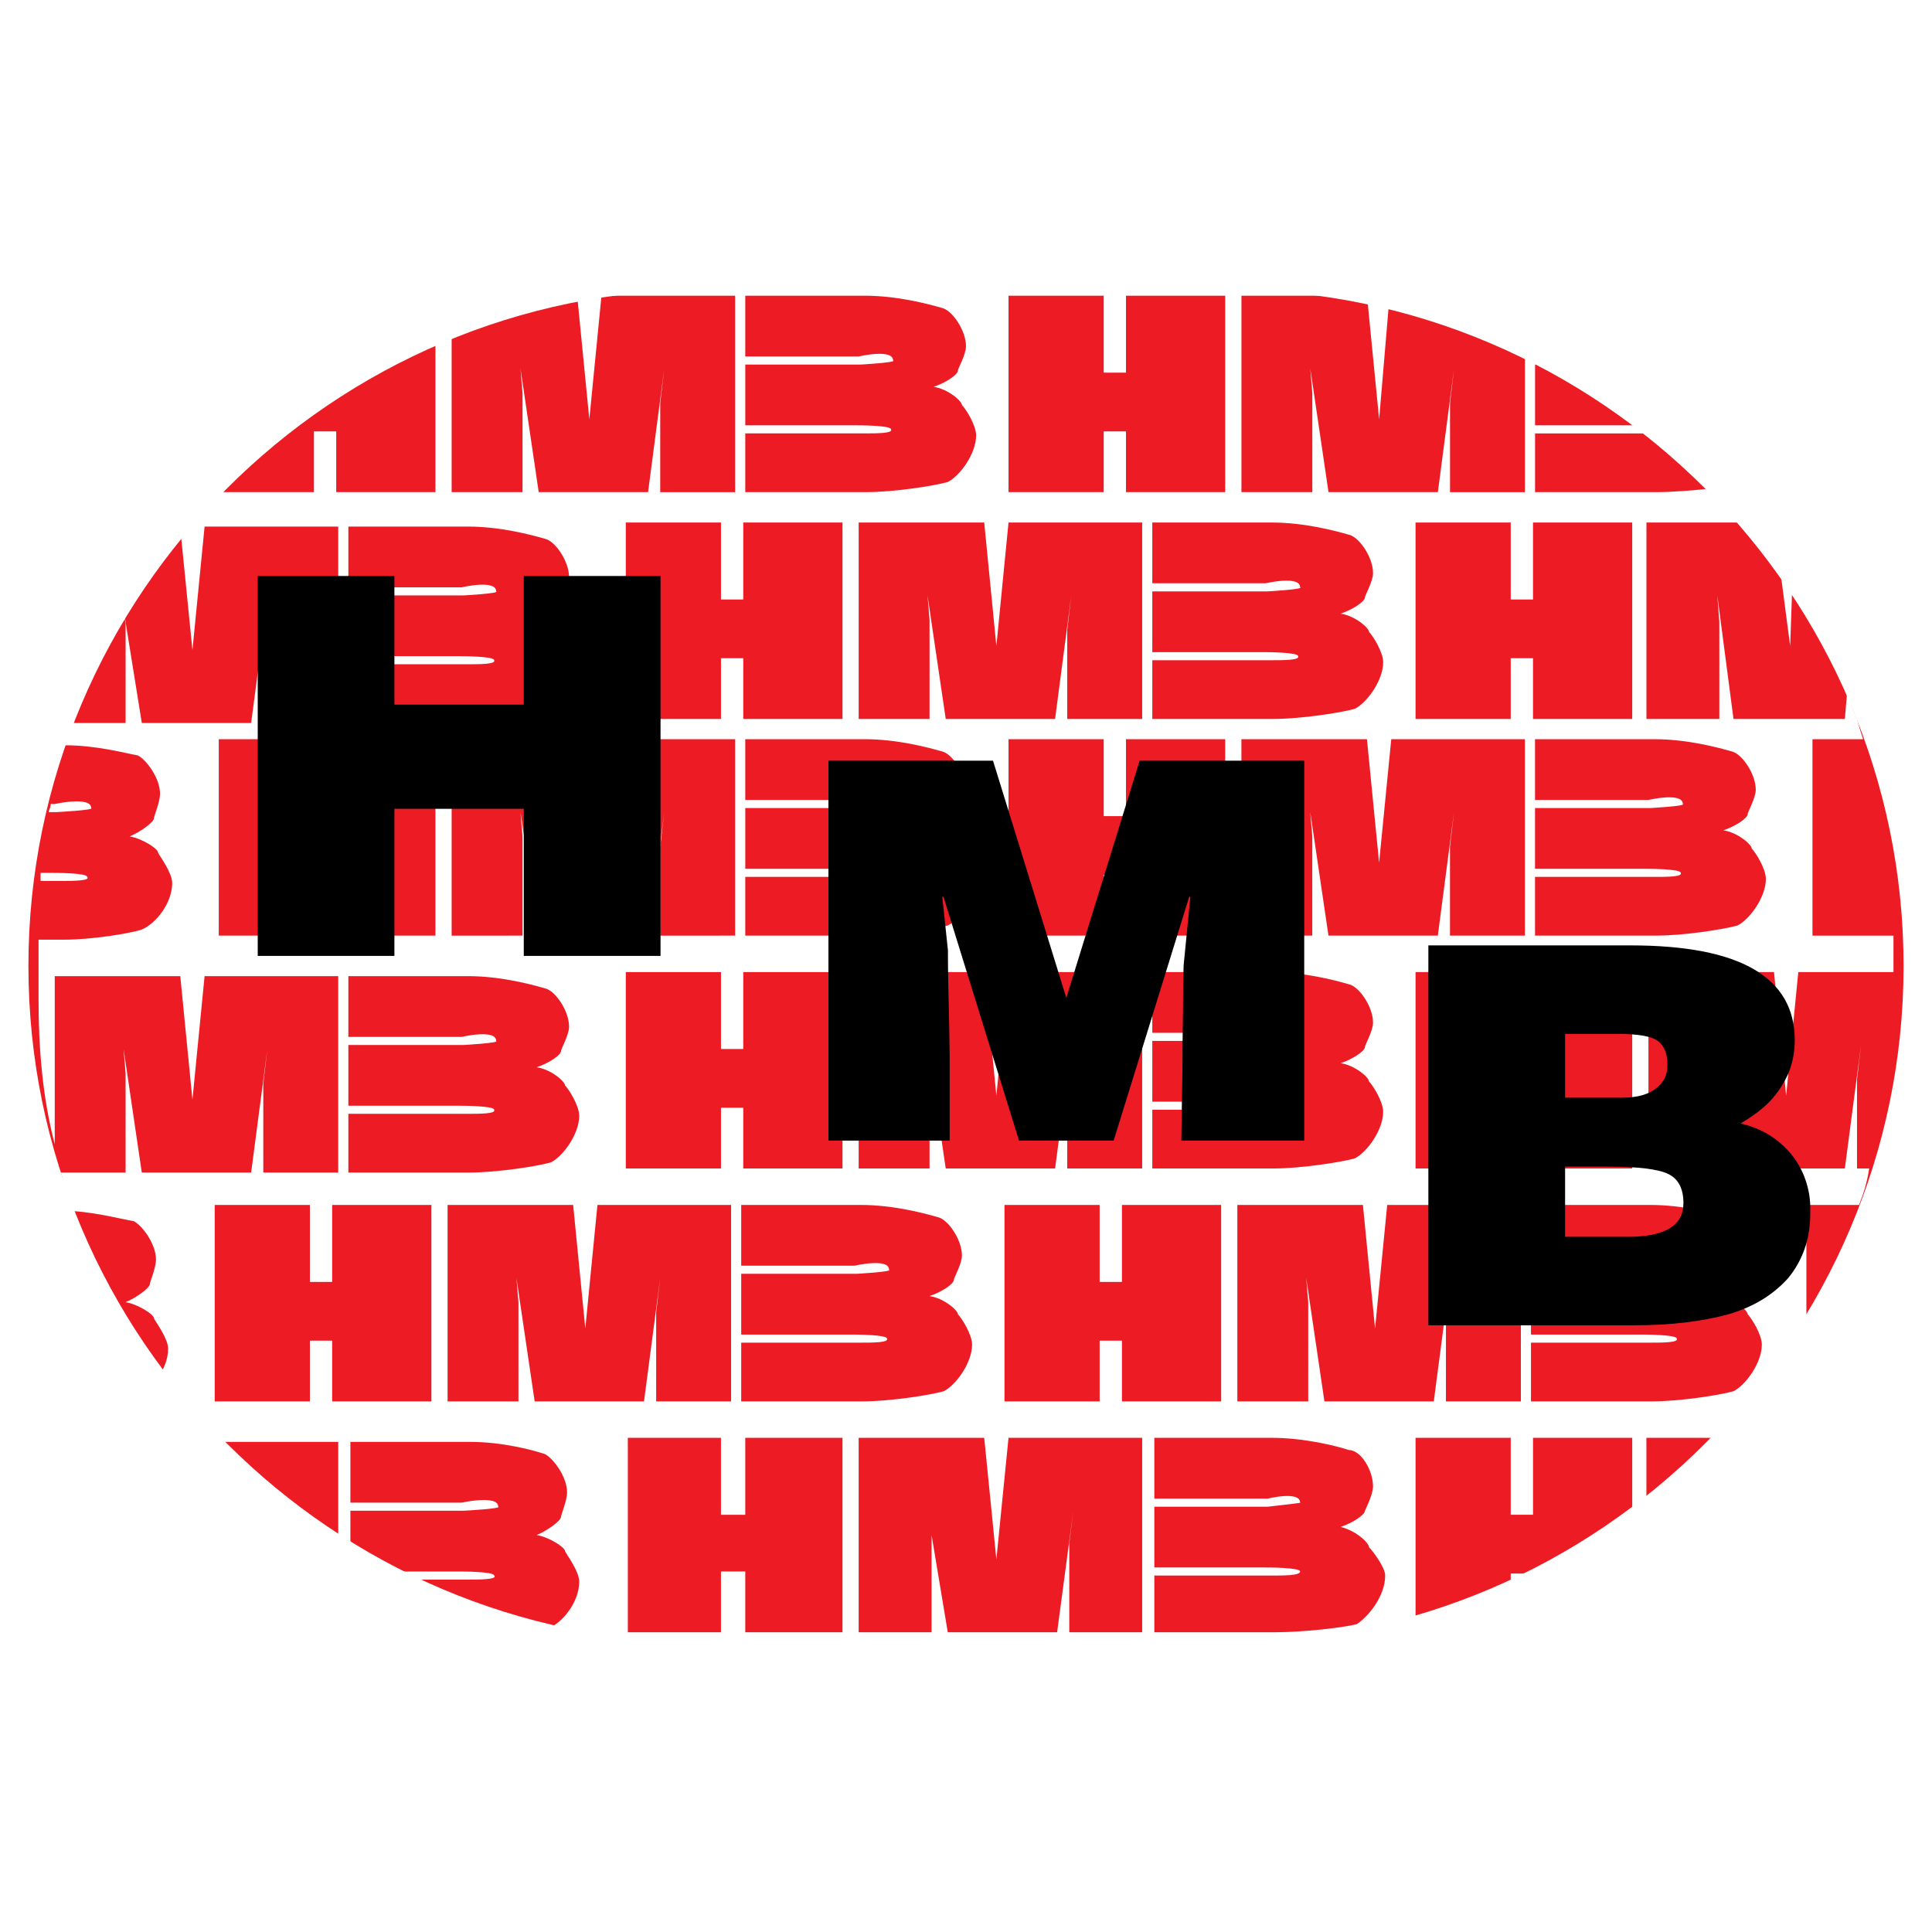 <?xml version="1.0" encoding="utf-8"?>
<!-- Generator: Adobe Illustrator 13.0.0, SVG Export Plug-In . SVG Version: 6.00 Build 14948)  -->
<!DOCTYPE svg PUBLIC "-//W3C//DTD SVG 1.0//EN" "http://www.w3.org/TR/2001/REC-SVG-20010904/DTD/svg10.dtd">
<svg version="1.0" id="Layer_1" xmlns="http://www.w3.org/2000/svg" xmlns:xlink="http://www.w3.org/1999/xlink" x="0px" y="0px"
	 width="192.756px" height="192.756px" viewBox="0 0 192.756 192.756" enable-background="new 0 0 192.756 192.756"
	 xml:space="preserve">
<g>
	<polygon fill-rule="evenodd" clip-rule="evenodd" fill="#FFFFFF" points="0,0 192.756,0 192.756,192.756 0,192.756 0,0 	"/>
	<path fill-rule="evenodd" clip-rule="evenodd" fill="#ED1C24" d="M70.315,28.897h52.125c37.114,0,67.48,30.366,67.48,67.48l0,0
		c0,37.114-30.366,67.48-67.48,67.48H70.315c-37.114,0-67.48-30.366-67.48-67.48l0,0C2.834,59.263,33.201,28.897,70.315,28.897
		L70.315,28.897z"/>
	<path fill-rule="evenodd" clip-rule="evenodd" fill="#FFFFFF" d="M115.167,149.514v-6.062h11.719c3.232,0,6.465,0.809,7.677,1.213
		c1.213,0,2.425,2.021,2.425,3.636c0,0.809-0.809,2.425-0.809,2.425c0,0.404-1.212,1.213-2.424,1.616
		c1.616,0.404,2.828,1.616,2.828,2.021c0.404,0.404,1.616,2.021,1.616,2.829c0,2.02-1.616,4.04-2.828,4.849
		c-1.616,0.404-5.657,0.808-8.082,0.808h-12.122v-5.656h8.082h3.637c1.212,0,2.828,0,2.828-0.404c0-0.809,0,0.404,0,0
		s-3.232-0.404-3.637-0.404h-2.828h-8.082v-6.062h8.082h3.232c0,0,3.637-0.403,3.232-0.403c0-1.212-3.232-0.404-3.232-0.404h-3.232
		H115.167L115.167,149.514z M98.196,143.452l1.212,12.123l1.212-12.123h13.335v19.396h-7.273v-8.89l0.404-3.232l-1.617,12.122
		h-10.91l-2.02-12.122l0.404,2.425c0,0,0,2.021,0,2.828c0,0.809,0,2.829,0,2.829v4.04h-7.274v-19.396H98.196L98.196,143.452z
		 M62.637,143.452h9.294v7.678h2.425v-7.678h9.698v19.396h-9.698v-6.061h-2.425v6.061h-9.294V143.452L62.637,143.452z
		 M114.965,103.045v-6.061h11.921c3.232,0,6.263,0.808,7.677,1.212c1.011,0.202,2.425,2.223,2.425,3.839
		c0,0.808-0.809,2.223-0.809,2.424c0,0.404-1.212,1.212-2.424,1.617c1.414,0.201,2.828,1.413,2.828,1.818
		c0.404,0.403,1.414,2.02,1.414,3.03c0,1.817-1.616,4.041-2.828,4.646c-1.414,0.404-5.455,1.01-8.082,1.01h-12.122v-5.858h8.284
		h3.637c1.212,0,2.828,0,2.626-0.404c0-0.606,0,0.404,0,0s-3.232-0.404-3.637-0.404h-2.626h-8.284v-6.061h8.284h3.232
		c0,0,3.637-0.202,3.232-0.404c0-1.212-3.435-0.404-3.435-0.404h-3.03H114.965L114.965,103.045z M98.196,96.984l1.212,12.325
		l1.212-12.325h13.335v19.597h-7.476v-8.89l0.404-3.434l-1.616,12.323h-10.91l-1.818-12.323l0.202,2.424c0,0,0,2.223,0,3.03
		c0,0.809,0,2.627,0,2.627v4.242h-7.071V96.984H98.196L98.196,96.984z M62.436,96.984h9.496v7.677h2.223v-7.677h9.9v19.597h-9.9
		v-6.061h-2.223v6.061h-9.496V96.984L62.436,96.984z M114.965,58.193v-6.061h11.921c3.232,0,6.263,0.808,7.677,1.212
		c1.011,0.202,2.425,2.223,2.425,3.839c0,0.808-0.809,2.223-0.809,2.424c0,0.404-1.212,1.212-2.424,1.616
		c1.414,0.203,2.828,1.415,2.828,1.818c0.404,0.404,1.414,2.021,1.414,3.031c0,1.818-1.616,4.041-2.828,4.647
		c-1.414,0.404-5.455,1.01-8.082,1.01h-12.122V65.87h8.284h3.637c1.212,0,2.828,0,2.626-0.404c0-0.606,0,0.404,0,0
		c0-0.404-3.232-0.404-3.637-0.404h-2.626h-8.284v-6.061h8.284h3.232c0,0,3.637-0.202,3.232-0.404c0-1.212-3.435-0.404-3.435-0.404
		h-3.03H114.965L114.965,58.193z M98.196,52.132l1.212,12.324l1.212-12.324h13.335v19.598h-7.476v-8.89l0.404-3.435l-1.616,12.324
		h-10.91l-1.818-12.324l0.202,2.424c0,0,0,2.222,0,3.03c0,0.809,0,2.627,0,2.627v4.243h-7.071V52.132H98.196L98.196,52.132z
		 M62.436,52.132h9.496v7.677h2.223v-7.677h9.9v19.598h-9.9v-6.061h-2.223v6.061h-9.496V52.132L62.436,52.132z M73.951,126.279
		v-6.062h11.921c3.232,0,6.263,0.809,7.677,1.213c1.01,0.201,2.424,2.222,2.424,3.839c0,0.808-0.808,2.222-0.808,2.425
		c0,0.403-1.212,1.212-2.425,1.615c1.415,0.202,2.829,1.415,2.829,1.818c0.404,0.404,1.415,2.021,1.415,3.031
		c0,1.818-1.617,4.04-2.829,4.646c-1.415,0.404-5.455,1.011-8.082,1.011H73.951v-5.859h8.284h3.637c1.212,0,2.828,0,2.626-0.404
		c0-0.606,0,0.404,0,0s-3.232-0.404-3.637-0.404h-2.626h-8.284v-6.061h8.284h3.232c0,0,3.637-0.202,3.232-0.405
		c0-1.212-3.435-0.403-3.435-0.403h-3.03H73.951L73.951,126.279z M57.183,120.218l1.212,12.324l1.212-12.324h13.334v19.599h-7.475
		v-8.89l0.404-3.436l-1.616,12.325h-10.91l-1.819-12.325l0.202,2.425c0,0,0,2.223,0,3.03c0,0.809,0,2.627,0,2.627v4.243h-7.071
		v-19.599H57.183L57.183,120.218z M21.422,120.218h9.496v7.678h2.222v-7.678h9.9v19.599h-9.9v-6.062h-2.222v6.062h-9.496V120.218
		L21.422,120.218z M74.356,79.811V73.75h11.92c3.232,0,6.263,0.808,7.678,1.212c1.01,0.202,2.424,2.222,2.424,3.839
		c0,0.808-0.808,2.222-0.808,2.424c0,0.404-1.212,1.212-2.424,1.616c1.414,0.202,2.828,1.415,2.828,1.818
		c0.404,0.404,1.414,2.021,1.414,3.031c0,1.818-1.616,4.041-2.829,4.646c-1.414,0.404-5.455,1.011-8.081,1.011H74.356v-5.859h8.283
		h3.637c1.212,0,2.829,0,2.627-0.404c0-0.606,0,0.404,0,0c0-0.404-3.233-0.404-3.637-0.404h-2.626h-8.283v-6.061h8.283h3.233
		c0,0,3.636-0.202,3.232-0.404c0-1.212-3.435-0.404-3.435-0.404h-3.03H74.356L74.356,79.811z M57.586,73.75l1.212,12.324
		l1.212-12.324h13.335v19.598H65.87v-8.89l0.404-3.435l-1.617,12.325h-10.91L51.93,81.023l0.202,2.425c0,0,0,2.222,0,3.03
		s0,2.627,0,2.627v4.243H45.06V73.75H57.586L57.586,73.75z M21.826,73.75h9.495v7.677h2.223V73.75h9.899v19.598h-9.899v-6.062
		h-2.223v6.062h-9.495V73.75L21.826,73.75z M74.356,35.564v-6.061h11.92c3.232,0,6.263,0.808,7.678,1.212
		c1.01,0.202,2.424,2.223,2.424,3.838c0,0.808-0.808,2.223-0.808,2.425c0,0.404-1.212,1.212-2.424,1.616
		c1.414,0.202,2.828,1.415,2.828,1.818c0.404,0.404,1.414,2.02,1.414,3.03c0,1.819-1.616,4.041-2.829,4.647
		c-1.414,0.404-5.455,1.01-8.081,1.01H74.356v-5.859h8.283h3.637c1.212,0,2.829,0,2.627-0.404c0-0.606,0,0.404,0,0
		c0-0.404-3.233-0.404-3.637-0.404h-2.626h-8.283v-6.061h8.283h3.233c0,0,3.636-0.202,3.232-0.404c0-1.212-3.435-0.404-3.435-0.404
		h-3.03H74.356L74.356,35.564z M152.948,157.999v-1.01h-2.223v2.021C151.332,158.605,152.14,158.201,152.948,157.999
		L152.948,157.999z M177.597,56.778l1.01,7.678l0.202-5.859C178.405,57.991,178.001,57.385,177.597,56.778L177.597,56.778z
		 M141.229,52.132h9.496v7.677h2.223v-7.677h9.899v19.598h-9.899v-6.061h-2.223v6.061h-9.496V52.132L141.229,52.132z
		 M152.746,126.279v-6.062h11.92c3.232,0,6.264,0.809,7.678,1.213c1.011,0.201,2.425,2.222,2.425,3.839
		c0,0.808-0.808,2.222-0.808,2.425c0,0.403-1.213,1.212-2.425,1.615c1.413,0.202,2.828,1.415,2.828,1.818
		c0.404,0.404,1.414,2.021,1.414,3.031c0,1.818-1.616,4.04-2.829,4.646c-1.413,0.404-5.454,1.011-8.081,1.011h-12.122v-5.859h8.283
		h3.637c1.212,0,2.829,0,2.627-0.404c0-0.606,0,0.404,0,0s-3.232-0.404-3.637-0.404h-2.627h-8.283v-6.061h8.283h3.233
		c0,0,3.636-0.202,3.232-0.405c0-1.212-3.435-0.403-3.435-0.403h-3.031H152.746L152.746,126.279z M135.978,120.218l1.212,12.324
		l1.212-12.324h13.335v19.599h-7.476v-8.89l0.404-3.436l-1.616,12.325h-10.911l-1.818-12.325l0.203,2.425c0,0,0,2.223,0,3.03
		c0,0.809,0,2.627,0,2.627v4.243h-7.072v-19.599H135.978L135.978,120.218z M100.216,120.218h9.496v7.678h2.223v-7.678h9.899v19.599
		h-9.899v-6.062h-2.223v6.062h-9.496V120.218L100.216,120.218z M153.149,79.811V73.75h11.921c3.232,0,6.264,0.808,7.678,1.212
		c1.01,0.202,2.425,2.222,2.425,3.839c0,0.808-0.809,2.222-0.809,2.424c0,0.404-1.212,1.212-2.425,1.616
		c1.415,0.202,2.829,1.415,2.829,1.818c0.404,0.404,1.414,2.021,1.414,3.031c0,1.818-1.616,4.041-2.828,4.646
		c-1.415,0.404-5.456,1.011-8.082,1.011h-12.123v-5.859h8.284h3.637c1.213,0,2.828,0,2.626-0.404c0-0.606,0,0.404,0,0
		c0-0.404-3.231-0.404-3.636-0.404h-2.627h-8.284v-6.061h8.284h3.232c0,0,3.637-0.202,3.232-0.404c0-1.212-3.434-0.404-3.434-0.404
		h-3.031H153.149L153.149,79.811z M136.381,73.75l1.213,12.324l1.212-12.324h13.334v19.598h-7.475v-8.89l0.403-3.435l-1.616,12.325
		h-10.909l-1.818-12.325l0.201,2.425c0,0,0,2.222,0,3.03s0,2.627,0,2.627v4.243h-7.07V73.75H136.381L136.381,73.75z M100.62,73.75
		h9.496v7.677h2.223V73.75h9.899v19.598h-9.899v-6.062h-2.223v6.062h-9.496V73.75L100.62,73.75z M100.62,29.503h9.496v7.677h2.223
		v-7.677h9.899v19.598h-9.899V43.04h-2.223v6.061h-9.496V29.503L100.62,29.503z M39.201,157.595h3.839h3.838
		c0.808,0,2.829,0,2.425-0.403c0-0.606,0,0.403,0,0c0-0.404-3.233-0.404-3.637-0.404H43.04h-5.253
		C38.191,157.191,38.797,157.394,39.201,157.595L39.201,157.595z M34.756,103.449v-6.061h11.92c3.232,0,6.263,0.808,7.677,1.212
		c1.01,0.201,2.424,2.222,2.424,3.838c0,0.809-0.808,2.223-0.808,2.425c0,0.404-1.212,1.213-2.424,1.616
		c1.414,0.202,2.829,1.415,2.829,1.818c0.404,0.404,1.414,2.021,1.414,3.031c0,1.818-1.616,4.04-2.829,4.646
		c-1.414,0.404-5.455,1.01-8.082,1.01H34.756v-5.858h8.284h3.637c1.212,0,2.828,0,2.626-0.404c0-0.606,0,0.404,0,0
		s-3.233-0.404-3.637-0.404H43.04h-8.284v-6.061h8.284h3.232c0,0,3.637-0.202,3.233-0.404c0-1.213-3.435-0.404-3.435-0.404h-3.03
		H34.756L34.756,103.449z M34.756,58.597v-6.061h11.92c3.232,0,6.263,0.808,7.677,1.212c1.01,0.202,2.424,2.222,2.424,3.839
		c0,0.808-0.808,2.222-0.808,2.424c0,0.404-1.212,1.212-2.424,1.616c1.414,0.202,2.829,1.414,2.829,1.818
		c0.404,0.404,1.414,2.021,1.414,3.031c0,1.818-1.616,4.041-2.829,4.646c-1.414,0.404-5.455,1.01-8.082,1.01H34.756v-5.859h8.284
		h3.637c1.212,0,2.828,0,2.626-0.404c0-0.606,0,0.404,0,0s-3.233-0.404-3.637-0.404H43.04h-8.284v-6.061h8.284h3.232
		c0,0,3.637-0.202,3.233-0.404c0-1.212-3.435-0.404-3.435-0.404h-3.03H34.756L34.756,58.597z M4.855,81.023h0.808
		c0,0,3.839-0.202,3.435-0.404c0-1.212-3.637-0.404-3.637-0.404H5.057C5.057,80.619,4.855,80.821,4.855,81.023L4.855,81.023z
		 M4.047,87.892h2.222c0.808,0,2.829,0,2.425-0.404c0-0.606,0,0.404,0,0c0-0.404-3.233-0.404-3.637-0.404h-1.01
		C4.047,87.488,4.047,87.69,4.047,87.892L4.047,87.892z M6.471,74.356c3.233,0,6.061,0.808,7.274,1.01
		c0.808,0.404,2.222,2.222,2.222,3.838c0,0.808-0.606,2.223-0.606,2.425c0,0.403-1.415,1.414-2.424,1.818
		c1.212,0.202,2.828,1.212,2.828,1.616c0.202,0.404,1.415,2.021,1.415,3.031c0,2.021-1.617,4.041-3.031,4.646
		c-1.212,0.404-5.051,1.01-7.678,1.01H3.845v3.637v2.222c0,5.051,0.404,9.9,1.616,14.547V97.389h12.526l1.212,12.323l1.212-12.323
		h13.334v19.597h-7.476v-8.89l0.405-3.435l-1.617,12.324h-10.91l-1.818-12.324l0.202,2.425c0,0,0,2.223,0,3.03
		c0,0.809,0,2.626,0,2.626v4.243H6.067c0.404,1.415,0.809,2.627,1.212,3.839c2.626,0.202,4.849,0.808,6.061,1.011
		c0.808,0.403,2.222,2.222,2.222,3.838c0,0.809-0.606,2.223-0.606,2.425c0,0.404-1.415,1.414-2.425,1.818
		c1.213,0.202,2.829,1.212,2.829,1.616c0.202,0.404,1.414,2.021,1.414,3.03c0,1.011-0.404,2.021-1.01,2.829
		c1.616,2.223,3.435,4.444,5.253,6.465h12.729v10.708c0.202,0.202,0.606,0.404,1.212,0.606v-4.445h8.082h3.232
		c0,0,3.839-0.201,3.435-0.404c0-1.212-3.637-0.403-3.637-0.403h-3.03h-8.082v-6.062h11.92c3.233,0,6.263,0.809,7.476,1.213
		c0.808,0.403,2.222,2.222,2.222,3.838c0,0.809-0.606,2.223-0.606,2.425c0,0.404-1.414,1.414-2.424,1.818
		c1.212,0.201,2.829,1.212,2.829,1.616c0.202,0.404,1.414,2.021,1.414,3.03c0,2.021-1.616,4.041-3.031,4.647
		c-0.404,0.202-1.01,0.403-1.616,0.403c5.051,1.213,10.304,1.819,15.759,1.819h54.955c5.858,0,11.718-0.809,17.374-2.223v-18.992
		h9.496v7.678h2.223v-7.678h9.899v8.284c0.404-0.202,0.809-0.606,1.415-1.011v-7.273h7.475c3.233-3.435,6.062-7.071,8.486-11.313
		v-11.921h5.253c0.404-1.01,0.808-2.222,1.01-3.637h-1.212v-8.89l0.403-3.434l-1.616,12.323h-10.909l-1.818-12.323l0.202,2.424
		c0,0,0,2.223,0,3.03c0,0.809,0,2.627,0,2.627v4.242h-7.071V96.984h12.526l1.212,12.325l1.212-12.325h9.496v-3.636h-8.082V73.75
		h5.052c-0.203-0.606-0.404-1.212-0.606-2.021l0,0l0,0c-0.404-0.809-0.606-1.617-1.011-2.424l-0.202,2.424h-11.112l-1.615-12.324
		l0.202,2.626c0,0,0,2.021,0,2.829c0,0.809,0,2.627,0,2.627v4.243h-7.273V52.132h10.102c-1.01-1.212-2.223-2.424-3.232-3.435
		c-1.818,0.202-4.243,0.404-5.859,0.404h-12.123v-5.859h8.284h3.637c0,0,0.202,0,0.404,0c-0.202-0.202-0.606-0.404-1.01-0.605
		c-0.202,0-0.404-0.203-0.404-0.203h-2.627h-8.284v-6.061h2.425c-0.403-0.202-1.01-0.404-1.414-0.808h-1.011v-0.404
		c-0.403-0.202-0.807-0.404-1.01-0.606v14.547h-7.475v-8.89l0.403-3.435l-1.616,12.324h-10.909l-1.818-12.324l0.201,2.424
		c0,0,0,2.222,0,3.03c0,0.809,0,2.627,0,2.627v4.243h-7.07V29.503h12.525l1.213,12.325l1.01-11.92
		c-4.647-1.212-9.698-1.818-14.748-1.818H68.9c-4.849,0-9.293,0.606-13.738,1.414h2.424l1.212,12.325l1.212-12.325h13.335v19.598
		H65.87v-8.89l0.404-3.435l-1.617,12.324h-10.91L51.93,36.777l0.202,2.424c0,0,0,2.222,0,3.03c0,0.809,0,2.627,0,2.627v4.243H45.06
		V32.736c-0.606,0.202-1.212,0.404-1.616,0.606v15.759h-9.899V43.04h-2.223v6.061h-9.495v-0.808
		c-1.415,1.415-2.627,2.829-3.839,4.445l1.212,12.122l1.212-12.324h13.334v19.597h-7.476v-8.89l0.405-3.435l-1.617,12.324h-10.91
		L12.33,60.819c0,0,0,0,0,0.202l0.202,1.212c0,0,0,2.223,0,3.031s0,2.626,0,2.626v4.243H7.279
		C7.077,72.941,6.673,73.548,6.471,74.356L6.471,74.356z M141.229,96.984h9.496v7.677h2.223v-7.677h9.899v19.597h-9.899v-6.061
		h-2.223v6.061h-9.496V96.984L141.229,96.984z"/>
	<path fill-rule="evenodd" clip-rule="evenodd" d="M25.714,57.465H39.35v12.836h12.907V57.465h13.644v37.903H52.257V80.693H39.35
		v14.675H25.714V57.465L25.714,57.465z M99.073,75.894l7.314,23.662l7.315-23.662h16.421v37.903h-12.261l0.051-3.462l0.059-3.442
		c0-0.938,0.007-1.911,0.013-2.923c0.015-1.012,0.022-2.042,0.044-3.107c0-0.715,0.007-1.451,0.015-2.206
		c0.007-0.75,0.021-1.519,0.043-2.306l0.678-6.878h-0.116l-7.538,24.325h-9.444l-7.538-24.325h-0.116l0.562,5.334
		c0,1.249,0.014,2.279,0.029,3.081c0.093,4.021,0.144,6.516,0.144,7.494v8.415H82.653V75.894H99.073L99.073,75.894z M142.507,94.322
		h20.164c10.929,0,16.393,3.16,16.393,9.473c0,1.11-0.202,2.194-0.618,3.259c-0.505,1.11-1.123,2.049-1.852,2.812
		c-0.733,0.761-1.706,1.496-2.929,2.219c1.504,0.354,2.785,0.979,3.851,1.873c1.073,0.886,1.88,1.963,2.419,3.23
		c0.453,1.111,0.678,2.214,0.678,3.312v0.538c0,1.314-0.194,2.516-0.577,3.593c-0.382,1.079-0.936,2.044-1.641,2.898
		c-1.505,1.675-3.485,2.878-5.939,3.593c-1.311,0.361-2.751,0.631-4.313,0.82c-1.568,0.19-3.274,0.283-5.133,0.283h-20.502V94.322
		L142.507,94.322z M156.149,103.151v6.365h5.709c1.518,0,2.671-0.335,3.454-0.997c0.699-0.586,1.045-1.301,1.045-2.162v-0.204
		c0-1.044-0.317-1.806-0.943-2.285c-0.625-0.479-1.973-0.717-4.031-0.717H156.149L156.149,103.151z M156.149,116.395v7.002h6.271
		c3.692,0,5.536-1.123,5.536-3.362c0-1.452-0.505-2.424-1.521-2.91c-1.007-0.486-3.015-0.729-6.011-0.729H156.149L156.149,116.395z"
		/>
</g>
</svg>
